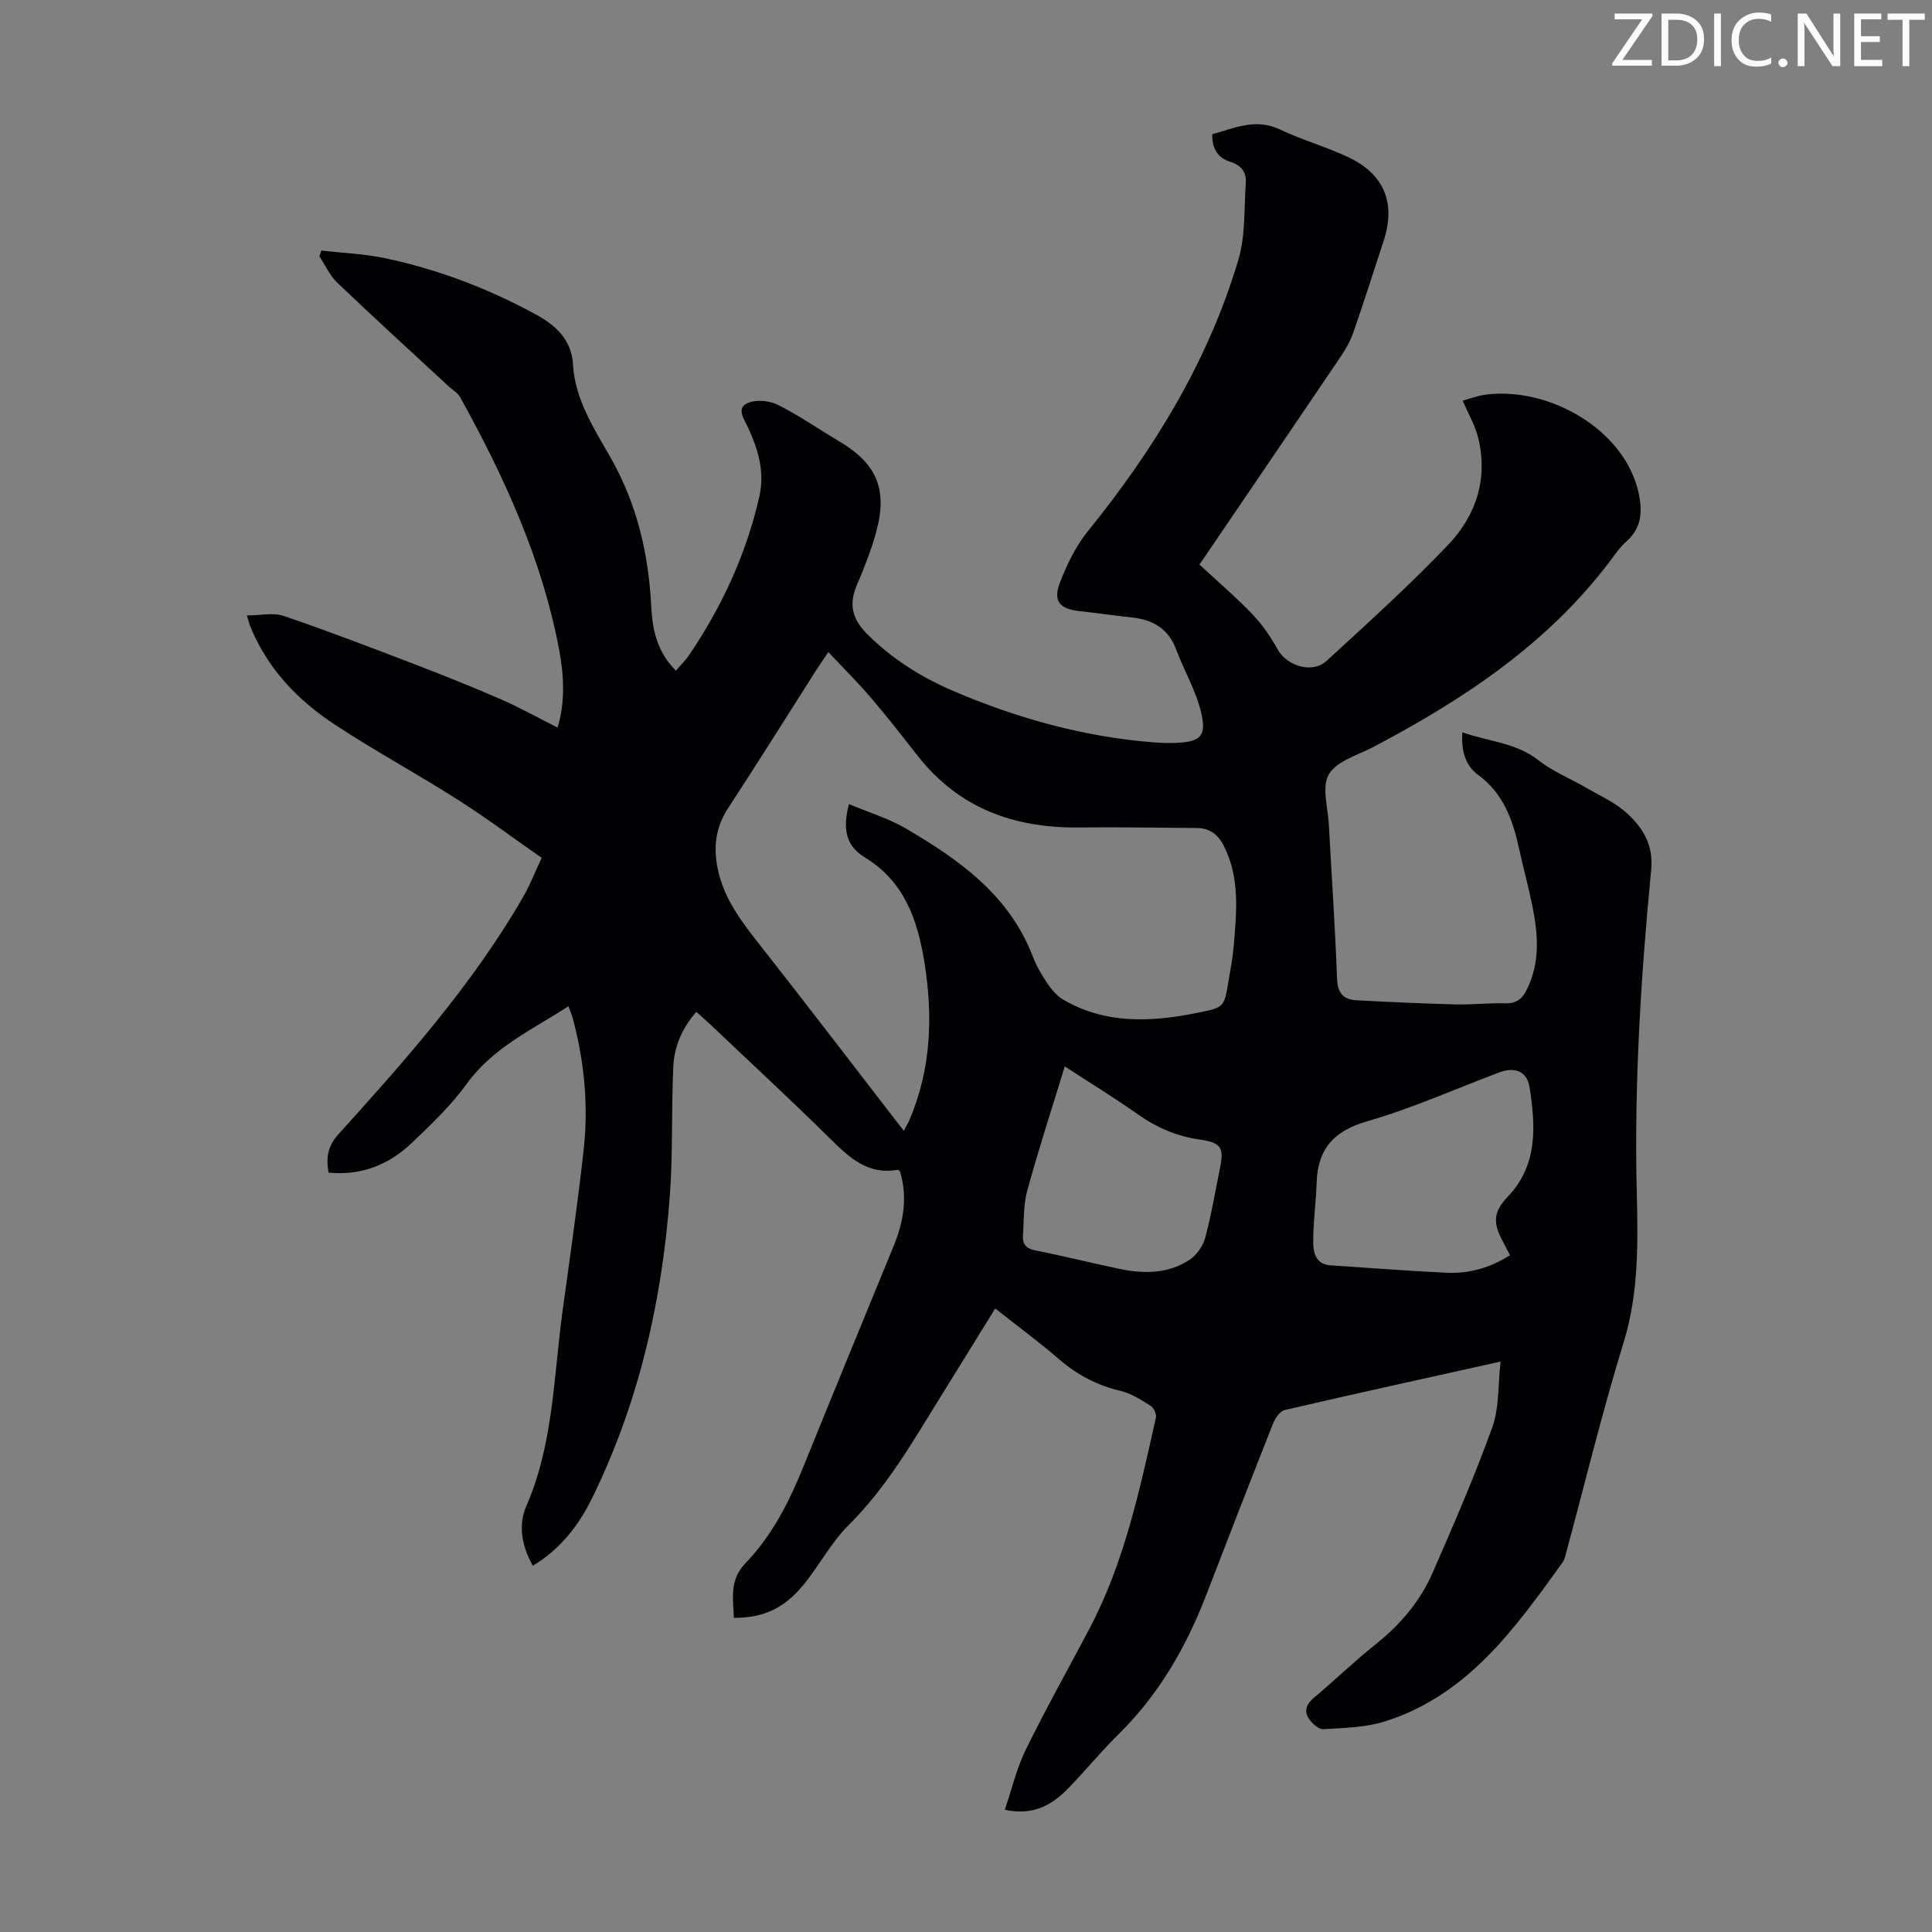 <svg enable-background="new 0 0 400 400" viewBox="0 0 400 400" xmlns="http://www.w3.org/2000/svg"><rect x="0" y="0" width="400" height="400" fill="#808080" stroke="none"/><g fill="#fcfafa"><path d="m342.2 3.2-6.3 9.2h6.1v1.2h-8.2v-.5l6.2-9.1h-5.7v-1.2h7.8v.4z"/><path d="m344 13.7v-10.9h3.1c1.6 0 3 .5 4.1 1.4 1.1 1 1.6 2.2 1.6 3.9s-.5 3-1.6 4-2.5 1.5-4.2 1.5h-3zm1.4-9.6v8.4h1.6c1.4 0 2.5-.4 3.2-1.1.8-.8 1.2-1.8 1.2-3.2s-.4-2.4-1.2-3.1-1.8-1-3.1-1z"/><path d="m356.3 2.8v10.9h-1.4v-10.9z"/><path d="m366.6 13.2c-.8.4-1.8.6-3 .6-1.6 0-2.8-.5-3.7-1.5s-1.4-2.3-1.4-3.9c0-1.7.5-3.2 1.6-4.2s2.4-1.6 4-1.6c1 0 1.9.1 2.6.4v1.5c-.8-.4-1.6-.6-2.6-.6-1.2 0-2.2.4-3 1.2s-1.1 1.9-1.1 3.3c0 1.3.4 2.3 1.1 3.1s1.6 1.1 2.8 1.1c1.1 0 2-.2 2.8-.7v1.3z"/><path d="m368.2 13c0-.3.1-.5.3-.6.2-.2.4-.3.6-.3.3 0 .5.1.7.3s.3.4.3.6-.1.5-.3.6c-.2.2-.4.3-.7.3s-.5-.1-.6-.3c-.2-.2-.3-.4-.3-.6z"/><path d="m381.1 13.7h-1.7l-5.5-8.4c-.2-.2-.3-.5-.4-.7 0 .2.1.8.1 1.5v7.6h-1.4v-10.9h1.8l5.3 8.3c.3.4.4.6.4.8 0-.3-.1-.8-.1-1.6v-7.5h1.4v10.9z"/><path d="m389.7 13.7h-5.8v-10.9h5.6v1.2h-4.2v3.5h3.9v1.2h-3.9v3.7h4.4z"/><path d="m398.4 4.1h-3.1v9.6h-1.4v-9.6h-3.1v-1.3h7.7v1.3z"/></g><path d="m310.68 281.9c-15.7 3.49-30.21 6.67-44.68 10.03-.98.23-1.99 1.68-2.42 2.78-4.69 11.84-9.29 23.72-13.88 35.61-4.15 10.76-9.8 20.54-18.1 28.72-3.58 3.53-6.79 7.44-10.28 11.06-3.38 3.5-7.26 5.9-13.28 4.59 1.44-4.25 2.42-8.51 4.29-12.34 4.17-8.51 8.82-16.78 13.24-25.17 7.23-13.72 10.39-28.73 13.75-43.66.16-.73-.44-2.05-1.09-2.46-1.96-1.23-4.02-2.57-6.22-3.09-4.81-1.14-8.92-3.27-12.66-6.49-4.21-3.63-8.7-6.93-13.3-10.57-3.84 6.21-7.54 12.19-11.24 18.16-5.77 9.3-11.17 18.8-19.08 26.65-3.68 3.65-6.15 8.5-9.49 12.53-4.02 4.86-8.32 6.71-14.31 6.71-.11-4.01-1-7.8 2.48-11.4 5.48-5.68 9.02-12.72 11.98-20.03 6.16-15.21 12.4-30.38 18.63-45.56 2.1-5.1 2.92-10.26 1.28-15.54-.25-.14-.36-.26-.45-.24-6.06 1.1-9.87-2.4-13.79-6.26-8.28-8.18-16.84-16.08-25.28-24.09-.79-.75-1.63-1.46-2.61-2.34-2.96 3.35-4.57 7.17-4.77 11.32-.42 8.82-.06 17.69-.7 26.49-1.6 21.92-6.4 43.1-16.15 62.93-2.76 5.63-6.61 10.55-12.23 13.93-2.34-4.1-3.02-8.5-1.39-12.25 5.65-12.94 5.68-26.81 7.53-40.38 1.53-11.19 3.16-22.37 4.39-33.59 1-9.08.14-18.1-2.22-26.95-.22-.84-.57-1.64-.94-2.67-7.53 4.89-15.6 8.52-21.03 16.03-3.25 4.5-7.37 8.43-11.41 12.28-4.71 4.48-10.38 6.8-17.23 6.14-.52-3.11-.22-5.43 2.07-7.97 13.96-15.44 27.79-31.02 38.26-49.18 1.39-2.4 2.39-5.02 3.8-8.02-5.9-4.11-11.53-8.33-17.45-12.09-8.3-5.28-16.97-9.99-25.19-15.37-7.78-5.1-14.15-11.66-17.71-20.51-.2-.51-.33-1.05-.68-2.22 2.74 0 5.43-.64 7.64.11 9.09 3.08 18.05 6.53 27.02 9.97 6.05 2.32 12.08 4.73 18.01 7.32 3.93 1.72 7.69 3.83 11.65 5.82 1.58-5.15 1.35-10.73.31-16.21-3.53-18.67-11.35-35.7-20.48-52.19-.51-.91-1.58-1.51-2.39-2.26-7.7-7.13-15.46-14.2-23.05-21.45-1.56-1.49-2.49-3.63-3.71-5.47.14-.4.28-.79.42-1.19 4.46.52 8.99.69 13.36 1.62 10.87 2.32 21.2 6.26 30.96 11.57 4.11 2.24 7.48 5.19 7.78 10.45.42 7.33 4.46 13.36 7.87 19.4 5.45 9.64 7.77 19.85 8.33 30.73.24 4.69 1.18 9.34 5.11 13.21.98-1.15 2-2.14 2.77-3.29 6.75-10 11.74-20.76 14.46-32.59 1.22-5.3-.21-9.89-2.35-14.54-.74-1.62-2.45-3.89-.09-4.96 1.73-.78 4.5-.56 6.26.32 4.39 2.18 8.43 5.03 12.67 7.53 7.75 4.58 10.12 9.84 7.8 18.57-1.03 3.87-2.53 7.64-4.1 11.33-1.66 3.9-.92 6.93 2.06 9.94 5.3 5.35 11.54 9.2 18.38 12.09 13.15 5.57 26.8 9.34 41.1 10.45 1.56.12 3.13.17 4.69.1 4.82-.23 6.21-1.31 5.14-6.04-1.03-4.59-3.55-8.82-5.22-13.28-1.61-4.28-4.77-6.16-9.09-6.63-3.67-.4-7.32-.93-10.98-1.33-3.98-.43-5.46-2.03-4.05-5.77 1.44-3.79 3.3-7.64 5.83-10.77 13.71-16.94 24.94-35.24 31.17-56.23 1.49-5.01 1.15-10.57 1.53-15.88.16-2.25-.97-3.67-3.23-4.38-2.51-.79-3.78-2.66-3.72-5.7 4.56-1.24 8.95-3.39 14.03-.98 4.63 2.2 9.64 3.59 14.27 5.8 7.33 3.5 9.71 9.49 7.23 17.12-2.07 6.37-4.12 12.76-6.31 19.09-.61 1.76-1.57 3.45-2.62 5.01-9.65 14.27-19.35 28.51-29.24 43.06 3.68 3.42 7.5 6.68 10.96 10.29 2.04 2.12 3.77 4.63 5.18 7.21 1.9 3.47 7.19 5.17 10.17 2.44 8.57-7.86 17.22-15.68 25.23-24.09 5.8-6.1 8.28-13.8 6.1-22.34-.63-2.44-1.97-4.71-3.15-7.44 1.51-.41 3.03-1.01 4.59-1.23 13.18-1.8 28.96 7.17 31.83 20.3.83 3.78.68 7.27-2.55 10.1-1.25 1.09-2.22 2.51-3.23 3.86-12.94 17.24-30.36 28.77-49.1 38.65-3.25 1.71-7.61 2.91-9.24 5.66-1.53 2.59-.19 6.92 0 10.48.56 10.62 1.31 21.23 1.69 31.85.11 3.05 1.37 4.33 4.07 4.47 6.8.36 13.61.67 20.42.85 3.46.09 6.93-.32 10.39-.23 2.26.06 3.45-.91 4.4-2.81 2.83-5.66 2.34-11.51 1.15-17.4-.8-3.94-1.87-7.83-2.73-11.76-1.3-5.99-3.25-11.48-8.54-15.36-2.62-1.92-3.49-5.03-3.21-8.77 5.44 1.92 11.06 2.12 15.72 5.76 3.05 2.38 6.77 3.88 10.14 5.84 2.79 1.62 5.85 2.98 8.18 5.12 3.29 3.03 5.55 6.52 5.05 11.72-2.14 22.17-3.53 44.39-2.99 66.7.25 10.46.46 20.86-2.72 31.18-4.46 14.5-8.03 29.28-12 43.93-.15.54-.28 1.12-.6 1.56-9.85 13.67-19.64 27.51-36.75 32.95-4.04 1.28-8.5 1.37-12.79 1.63-1 .06-2.41-1.22-3.07-2.25-1.02-1.6-.39-3.03 1.15-4.31 4.29-3.59 8.31-7.51 12.69-10.99 5.11-4.05 9.22-8.89 11.81-14.8 4.33-9.91 8.66-19.85 12.32-30.01 1.51-4.03 1.2-8.72 1.77-13.75zm-134.92-115.43c4.17 1.76 8.26 2.99 11.83 5.08 10.99 6.46 21.3 13.72 26.18 26.33.76 1.97 1.81 3.86 3 5.61.9 1.33 2.03 2.69 3.38 3.48 8.9 5.19 18.41 4.63 28.02 2.67 5.27-1.07 5.28-1.09 6.19-6.57.4-2.43.88-4.85 1.08-7.3.58-7.02 1.31-14.07-2.1-20.72-1.19-2.32-2.95-3.61-5.55-3.62-8.15-.06-16.3-.2-24.45-.11-13.39.14-24.81-3.98-33.31-14.8-3.18-4.05-6.34-8.11-9.68-12.02-2.73-3.19-5.71-6.15-8.85-9.49-1.18 1.75-1.87 2.73-2.52 3.75-6.07 9.53-12.05 19.11-18.24 28.56-2.59 3.95-3.05 8.05-2.16 12.48 1.28 6.37 5.14 11.27 9.04 16.22 9.33 11.86 18.48 23.85 27.71 35.79.52.67 1.05 1.34 1.8 2.3.5-.97.9-1.61 1.19-2.3 4.48-10.54 4.86-21.46 3.07-32.59-1.4-8.76-4.2-16.76-12.28-21.66-4-2.44-4.68-5.84-3.35-11.09zm136.87 93.41c-.62-1.19-1.17-2.26-1.73-3.33-1.85-3.58-1.57-5.82 1.25-8.77 6.3-6.58 5.76-14.63 4.54-22.62-.52-3.42-3.09-4.33-6.31-3.12-9.09 3.42-18.02 7.43-27.32 10.11-6.91 2-10.22 5.69-10.46 12.66-.14 4.22-.75 8.43-.71 12.65.02 2.02.67 4.32 3.53 4.51 8.03.52 16.05 1.16 24.09 1.54 4.67.22 9.04-1.04 13.12-3.63zm-92.18-39.09c-2.73 8.91-5.45 17.25-7.77 25.71-.81 2.96-.67 6.18-.89 9.29-.13 1.82.68 2.73 2.62 3.11 5.8 1.14 11.53 2.58 17.32 3.8 5.05 1.06 10.1 1.05 14.55-1.87 1.48-.97 2.79-2.86 3.25-4.58 1.26-4.62 2.01-9.37 2.99-14.07.95-4.55.44-5.59-4.2-6.26-4.76-.69-8.9-2.49-12.81-5.26-4.62-3.27-9.47-6.23-15.06-9.87z" fill="#010103"/></svg>